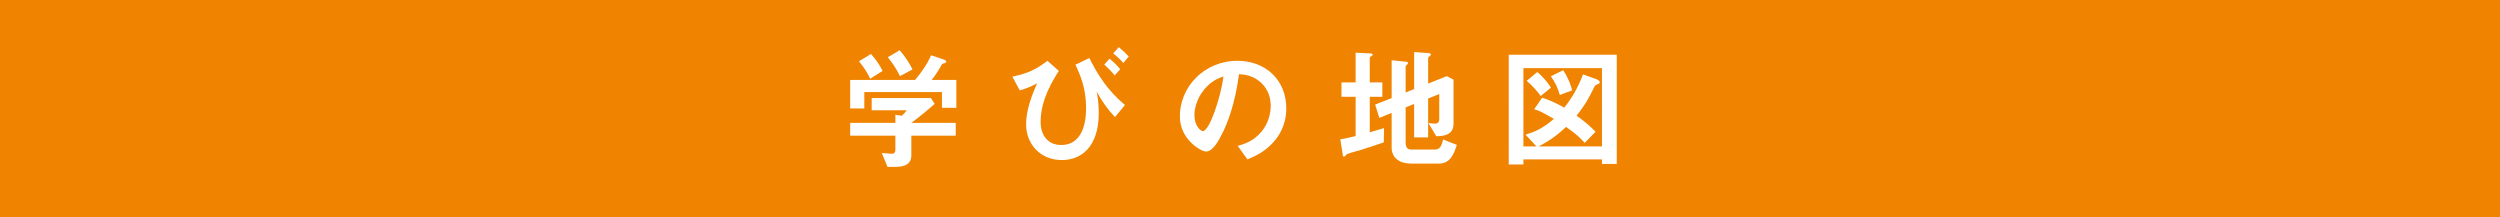 <?xml version="1.0" encoding="UTF-8"?> <!-- Generator: Adobe Illustrator 25.2.3, SVG Export Plug-In . SVG Version: 6.00 Build 0) --> <svg xmlns="http://www.w3.org/2000/svg" xmlns:xlink="http://www.w3.org/1999/xlink" version="1.1" x="0px" y="0px" viewBox="0 0 239.2 20.766" style="enable-background:new 0 0 239.2 20.766;" xml:space="preserve"> <style type="text/css"> .st0{fill:#F08300;} .st1{fill:#FFFFFF;} </style> <g id="レイヤー_1"> </g> <g id="ロゴA案"> <rect class="st0" width="239.2" height="20.766"></rect> <g> <g> <path class="st1" d="M90.127,10.314V8.81h-7.429v1.566h-1.353V7.645h6.214c0.601-0.727,1.152-1.491,1.528-2.355l1.24,0.414 c0.075,0.025,0.213,0.112,0.213,0.213c0,0.05-0.025,0.062-0.051,0.075c-0.037,0.038-0.312,0.1-0.363,0.15 c-0.263,0.489-0.514,0.89-0.977,1.503h2.355v2.668H90.127z M87.197,12.982v1.892c0,0.877-0.727,1.09-1.491,1.09h-0.789 l-0.551-1.328c0.149,0.013,0.852,0.075,1.002,0.075c0.213,0,0.301-0.188,0.301-0.375v-1.353h-4.322v-1.228h4.322v-0.776 l0.601,0.1c0.276-0.238,0.376-0.376,0.477-0.526h-3.345V9.386h5.675l0.351,0.551c-0.563,0.514-1.554,1.328-2.229,1.816h4.246 v1.228H87.197z M83.263,7.532c-0.301-0.614-0.589-1.077-1.078-1.666l1.153-0.702c0.413,0.476,0.776,0.952,1.114,1.616 L83.263,7.532z M86.107,7.282c-0.313-0.639-0.64-1.165-1.165-1.804l1.14-0.677c0.589,0.689,0.939,1.266,1.228,1.842L86.107,7.282 z"></path> <path class="st1" d="M101.308,6.781c-0.589,0.939-1.741,2.769-1.741,4.886c0,1.303,0.714,2.205,1.967,2.205 c2.38,0,2.38-2.944,2.38-3.545c0-1.992-0.626-3.295-1.015-4.134l1.328-0.639c0.864,1.704,1.754,3.094,3.407,4.497l-0.952,1.153 c-0.764-0.802-1.24-1.516-1.754-2.443c0.062,0.313,0.201,1.077,0.201,2.054c0,3.22-1.654,4.498-3.533,4.498 c-2.13,0-3.42-1.604-3.42-3.42c0-1.391,0.602-2.907,1.053-3.921c-0.677,0.363-1.103,0.514-1.654,0.677l-0.714-1.315 c1.491-0.313,2.293-0.702,3.357-1.516L101.308,6.781z M106.645,7.219c-0.288-0.388-0.651-0.739-0.99-1.04l0.502-0.563 c0.388,0.301,0.714,0.626,1.026,1.015L106.645,7.219z M107.484,6.029c-0.288-0.326-0.601-0.639-0.977-0.915l0.538-0.602 c0.351,0.288,0.651,0.564,0.952,0.89L107.484,6.029z"></path> <path class="st1" d="M122.272,13.045c-0.939,1.391-2.242,1.929-2.919,2.205l-0.927-1.291c0.563-0.163,1.49-0.426,2.255-1.34 c0.764-0.902,0.901-1.942,0.901-2.493c0-0.689-0.2-1.528-0.901-2.192c-0.789-0.751-1.666-0.802-2.13-0.839 c-0.401,2.982-1.14,4.735-1.554,5.575c-0.376,0.777-0.952,1.829-1.604,1.829c-0.451,0-2.505-1.127-2.505-3.37 c0-2.781,2.292-5.312,5.524-5.312c2.605,0,4.66,1.767,4.66,4.56C123.074,11.479,122.736,12.356,122.272,13.045z M115.532,8.221 c-0.889,0.852-1.252,2.017-1.252,2.781c0,1.015,0.576,1.541,0.802,1.541c0.651,0,1.729-3.27,1.979-5.224 C116.697,7.445,116.133,7.633,115.532,8.221z"></path> <path class="st1" d="M132.4,13.621c-0.752,0.263-1.516,0.514-2.28,0.752c-0.125,0.038-0.727,0.2-0.852,0.238 c-0.288,0.088-0.401,0.125-0.488,0.226c-0.075,0.088-0.126,0.15-0.188,0.15c-0.05,0-0.1-0.038-0.1-0.088l-0.251-1.566 c0.501-0.087,1.053-0.213,1.466-0.313V9.261h-1.354V7.883h1.354V5.04l1.479,0.075c0.075,0,0.149,0.038,0.149,0.113 s-0.1,0.125-0.125,0.15c-0.062,0.038-0.15,0.088-0.15,0.163v2.343h1.203v1.378h-1.203v3.395c0.714-0.201,0.965-0.276,1.366-0.401 L132.4,13.621z M137.699,15.651h-2.693c-1.027,0-1.854-0.489-1.854-1.541v-3.307l-1.178,0.476l-0.401-1.278l1.579-0.614v-3.62 l1.415,0.138c0.075,0.013,0.15,0.038,0.15,0.125c0,0.062-0.037,0.112-0.088,0.15c-0.088,0.075-0.138,0.125-0.138,0.188v2.48 l0.814-0.326V4.977l1.453,0.113c0.088,0.013,0.15,0.05,0.15,0.113c0,0.05-0.037,0.101-0.075,0.138 c-0.075,0.063-0.188,0.138-0.188,0.201v2.456l1.778-0.714l0.651,0.338v4.209c0,1.115-0.952,1.19-1.653,1.203l-0.752-1.265 c0.226,0.038,0.451,0.062,0.664,0.062c0.363,0,0.376-0.363,0.376-0.451v-2.38l-1.064,0.426v3.721h-1.341V9.95l-0.814,0.326v3.282 c0,0.626,0.2,0.751,0.589,0.751h2.218c0.538,0,0.664-0.476,0.776-0.964l1.315,0.514 C139.164,14.573,138.827,15.651,137.699,15.651z"></path> <path class="st1" d="M153.277,15.688V15.25h-7.517v0.488h-1.403V5.24h10.335v10.448H153.277z M153.277,6.518h-7.517v7.492h1.253 l-1.053-1.127c0.727-0.213,1.642-0.551,2.719-1.516c-0.051-0.025-0.088-0.05-0.126-0.062c-1.152-0.651-1.215-0.689-1.766-0.852 l0.764-1.103c0.677,0.213,1.203,0.438,2.117,0.952c0.702-0.889,1.29-1.854,1.792-3.182l1.265,0.451 c0.213,0.075,0.339,0.175,0.339,0.301c0,0.088-0.051,0.125-0.126,0.15c-0.275,0.125-0.301,0.138-0.376,0.25 c-0.476,1.002-0.927,1.816-1.716,2.793c0.978,0.702,1.503,1.215,1.816,1.541l-1.04,1.065c-0.338-0.376-0.751-0.814-1.778-1.528 c-0.99,0.927-1.779,1.428-2.631,1.867h6.063V6.518z M147.414,9.186c-0.376-0.514-0.727-0.915-1.34-1.453l1.015-0.839 c0.288,0.238,0.802,0.702,1.303,1.491L147.414,9.186z M149.243,9.086c-0.188-0.651-0.426-1.165-0.852-1.792l1.178-0.576 c0.538,0.839,0.727,1.428,0.852,1.929L149.243,9.086z"></path> </g> </g> </g> </svg> 